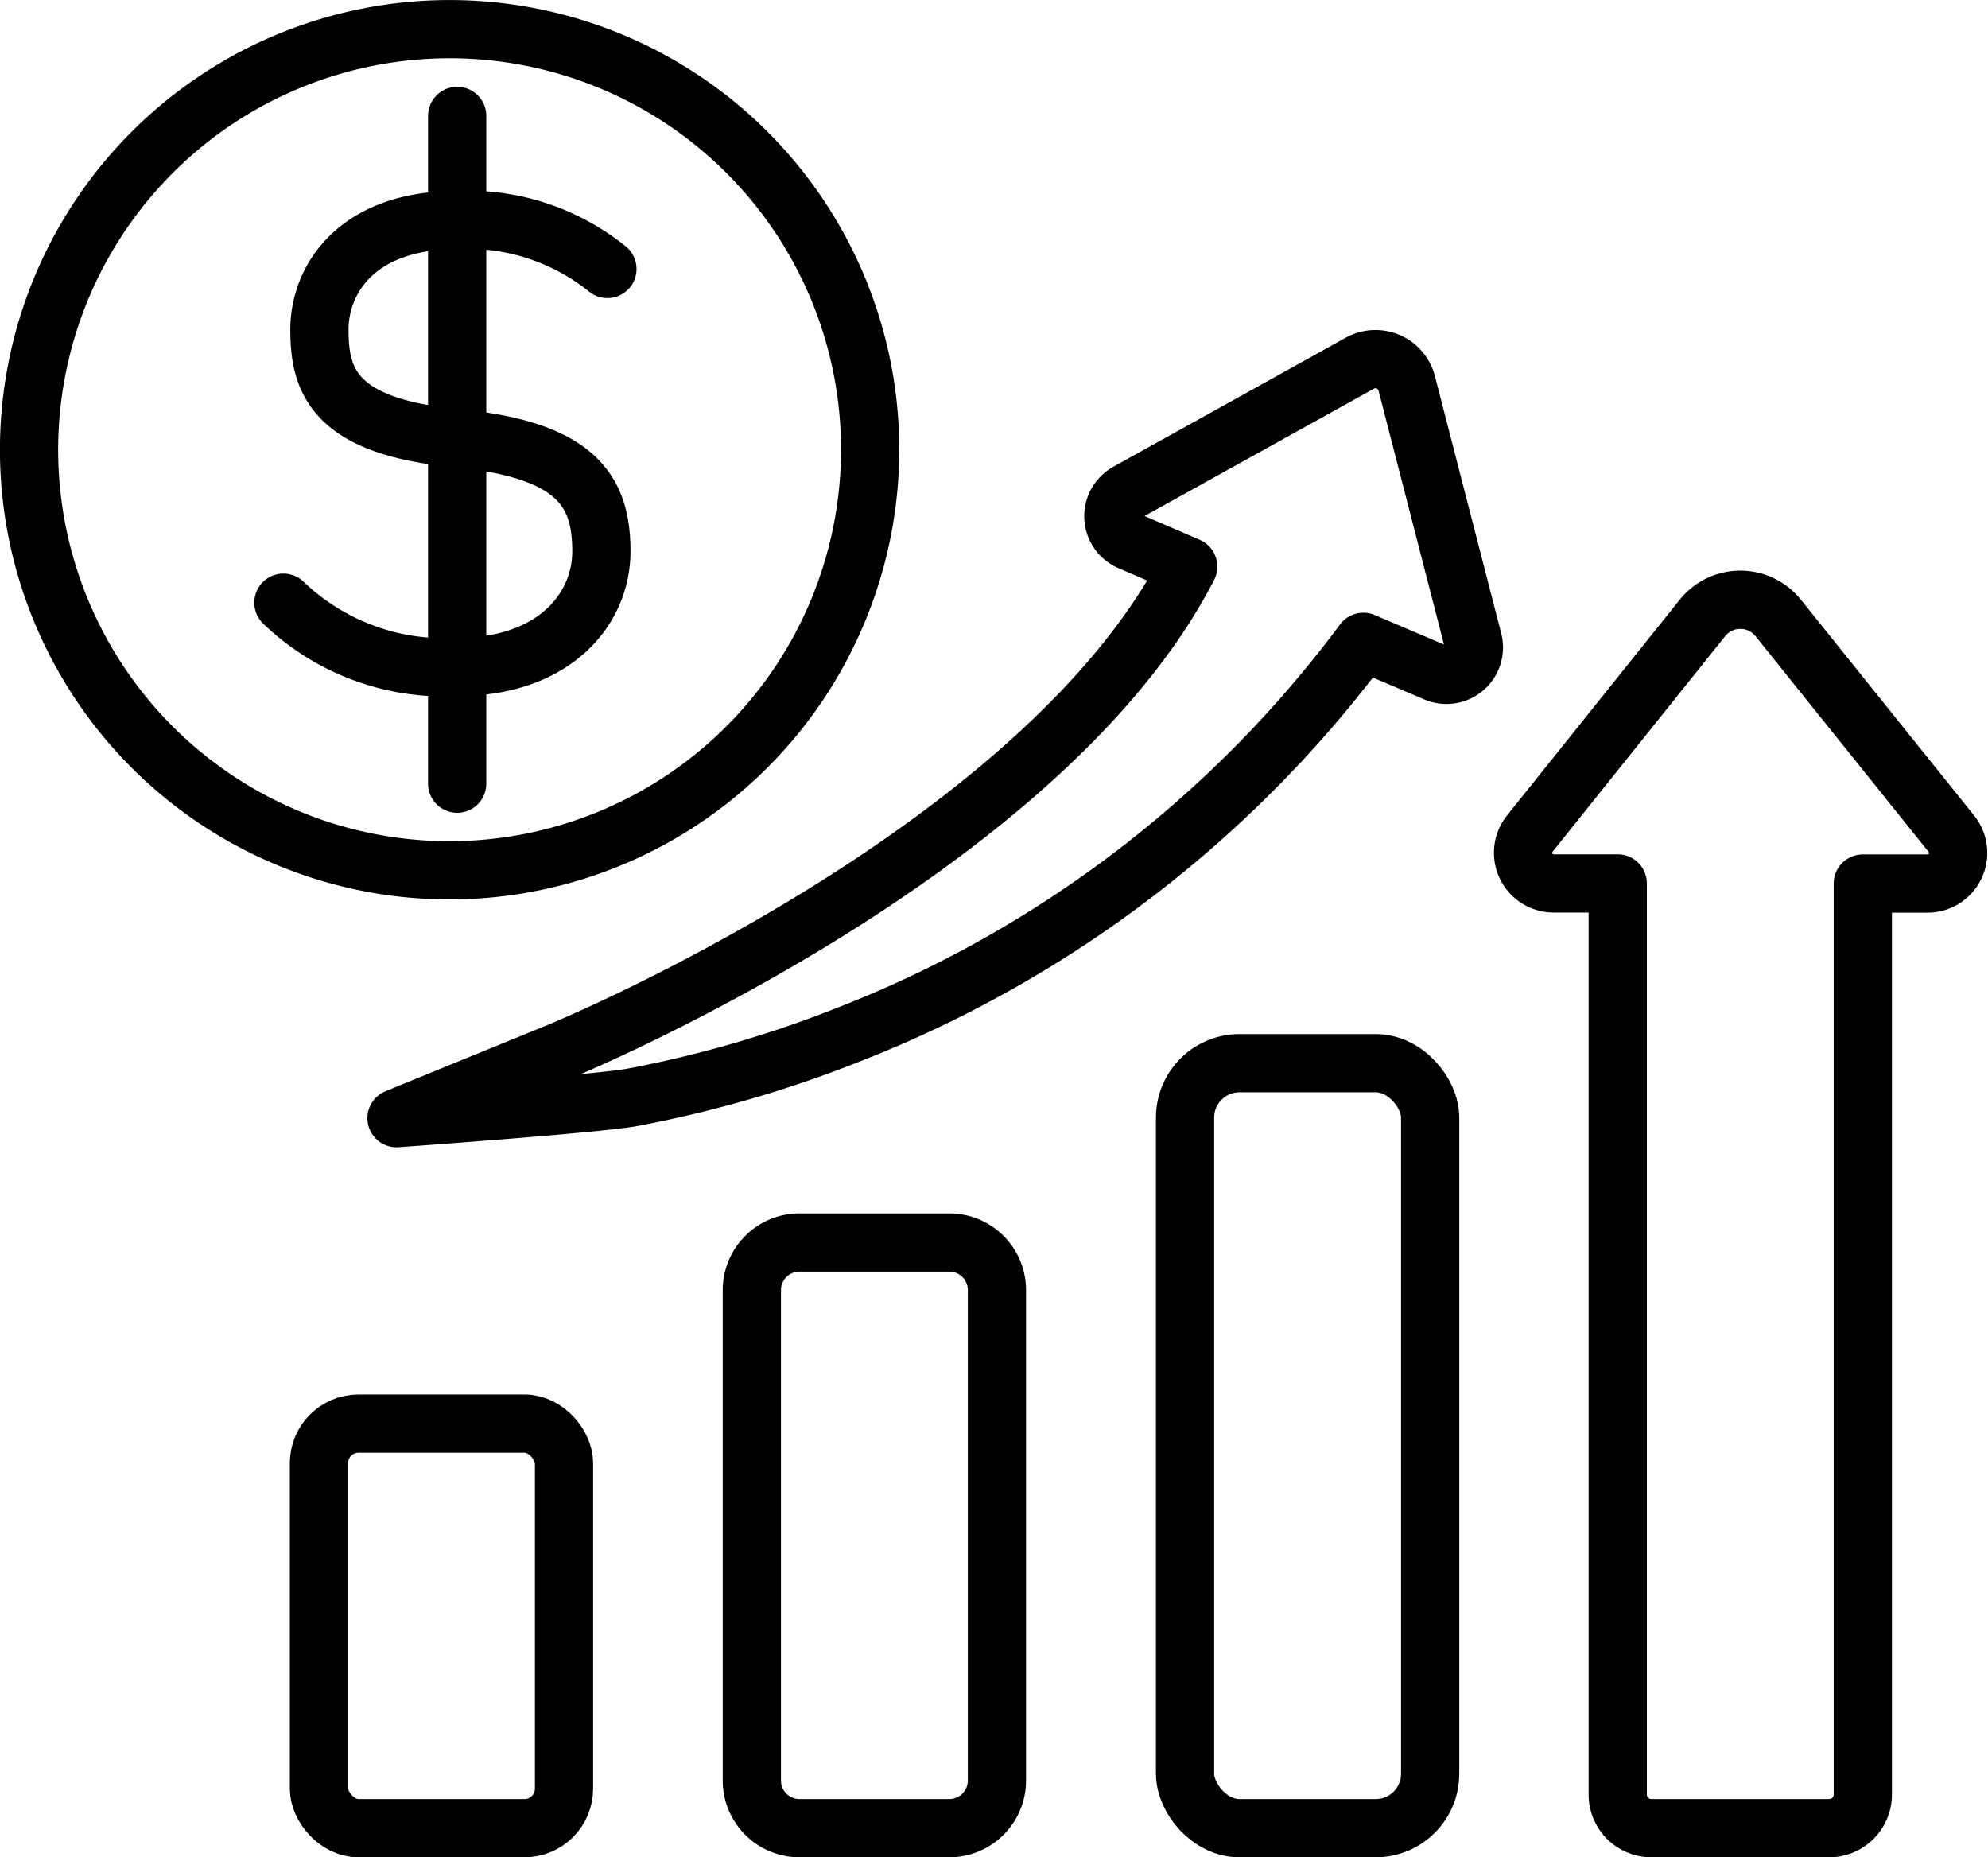 <?xml version="1.0" encoding="UTF-8"?> <svg xmlns="http://www.w3.org/2000/svg" width="40.971" height="38.272" viewBox="0 0 40.971 38.272"><g id="Group_2233" data-name="Group 2233" transform="translate(-939.52 -5989.863)"><g id="Group_2074" data-name="Group 2074" transform="translate(939.656 5990)"><rect id="Rectangle_2164" data-name="Rectangle 2164" width="5.051" height="15.764" rx="1.122" transform="translate(24.287 21.772)" fill="none" stroke="#000" stroke-linecap="round" stroke-linejoin="round" stroke-width="1.2"></rect><path id="Rectangle_2165" data-name="Rectangle 2165" d="M.982,0H4.07a.981.981,0,0,1,.981.981V11.087a.982.982,0,0,1-.982.982H.982A.982.982,0,0,1,0,11.087V.982A.982.982,0,0,1,.982,0Z" transform="translate(15.359 25.467)" fill="none" stroke="#000" stroke-linecap="round" stroke-linejoin="round" stroke-width="1.2"></path><rect id="Rectangle_2166" data-name="Rectangle 2166" width="5.051" height="8.337" rx="0.816" transform="translate(6.437 29.199)" fill="none" stroke="#000" stroke-linecap="round" stroke-linejoin="round" stroke-width="1.2"></rect><path id="Path_21887" data-name="Path 21887" d="M52.465,25.6h-1.32a.632.632,0,0,1-.493-1.026l3.562-4.449a1,1,0,0,1,1.555,0l3.572,4.45a.631.631,0,0,1-.492,1.027H57.516V44.374a.694.694,0,0,1-.694.694H53.159a.694.694,0,0,1-.694-.694Z" transform="translate(-19.261 -7.532)" fill="none" stroke="#000" stroke-linecap="round" stroke-linejoin="round" stroke-width="1.2"></path><path id="Path_21888" data-name="Path 21888" d="M32.915,17.567l-.064.087a24.154,24.154,0,0,1-10.528,8,24.281,24.281,0,0,1-4.474,1.3c-.745.137-4.86.429-4.86.429l3.357-1.372c.1-.041,9.911-4.081,12.958-9.99l0-.006-1.2-.517a.566.566,0,0,1-.051-1.014l4.787-2.658a.666.666,0,0,1,.969.416l1.366,5.3a.565.565,0,0,1-.77.66Z" transform="translate(-4.953 -4.478)" fill="none" stroke="#000" stroke-linecap="round" stroke-linejoin="round" stroke-width="1.2"></path><path id="Path_21889" data-name="Path 21889" d="M9.416,18.084a8.667,8.667,0,1,1,8.667-8.666A8.676,8.676,0,0,1,9.416,18.084Z" transform="translate(-0.286 -0.286)" fill="none" stroke="#000" stroke-linecap="round" stroke-linejoin="round" stroke-width="1.2"></path><path id="Path_21890" data-name="Path 21890" d="M15.9,8.116a4.583,4.583,0,0,0-3.1-1.009c-2.068,0-2.835,1.227-2.835,2.258s.272,1.995,2.819,2.237c2.522.239,2.992,1.125,2.992,2.332s-.987,2.382-2.96,2.382a4.784,4.784,0,0,1-3.593-1.323" transform="translate(-3.518 -2.71)" fill="none" stroke="#000" stroke-linecap="round" stroke-linejoin="round" stroke-width="1.2"></path><line id="Line_33" data-name="Line 33" y2="13.761" transform="translate(9.286 2.251)" fill="none" stroke="#000" stroke-linecap="round" stroke-linejoin="round" stroke-width="1.2"></line></g></g></svg> 